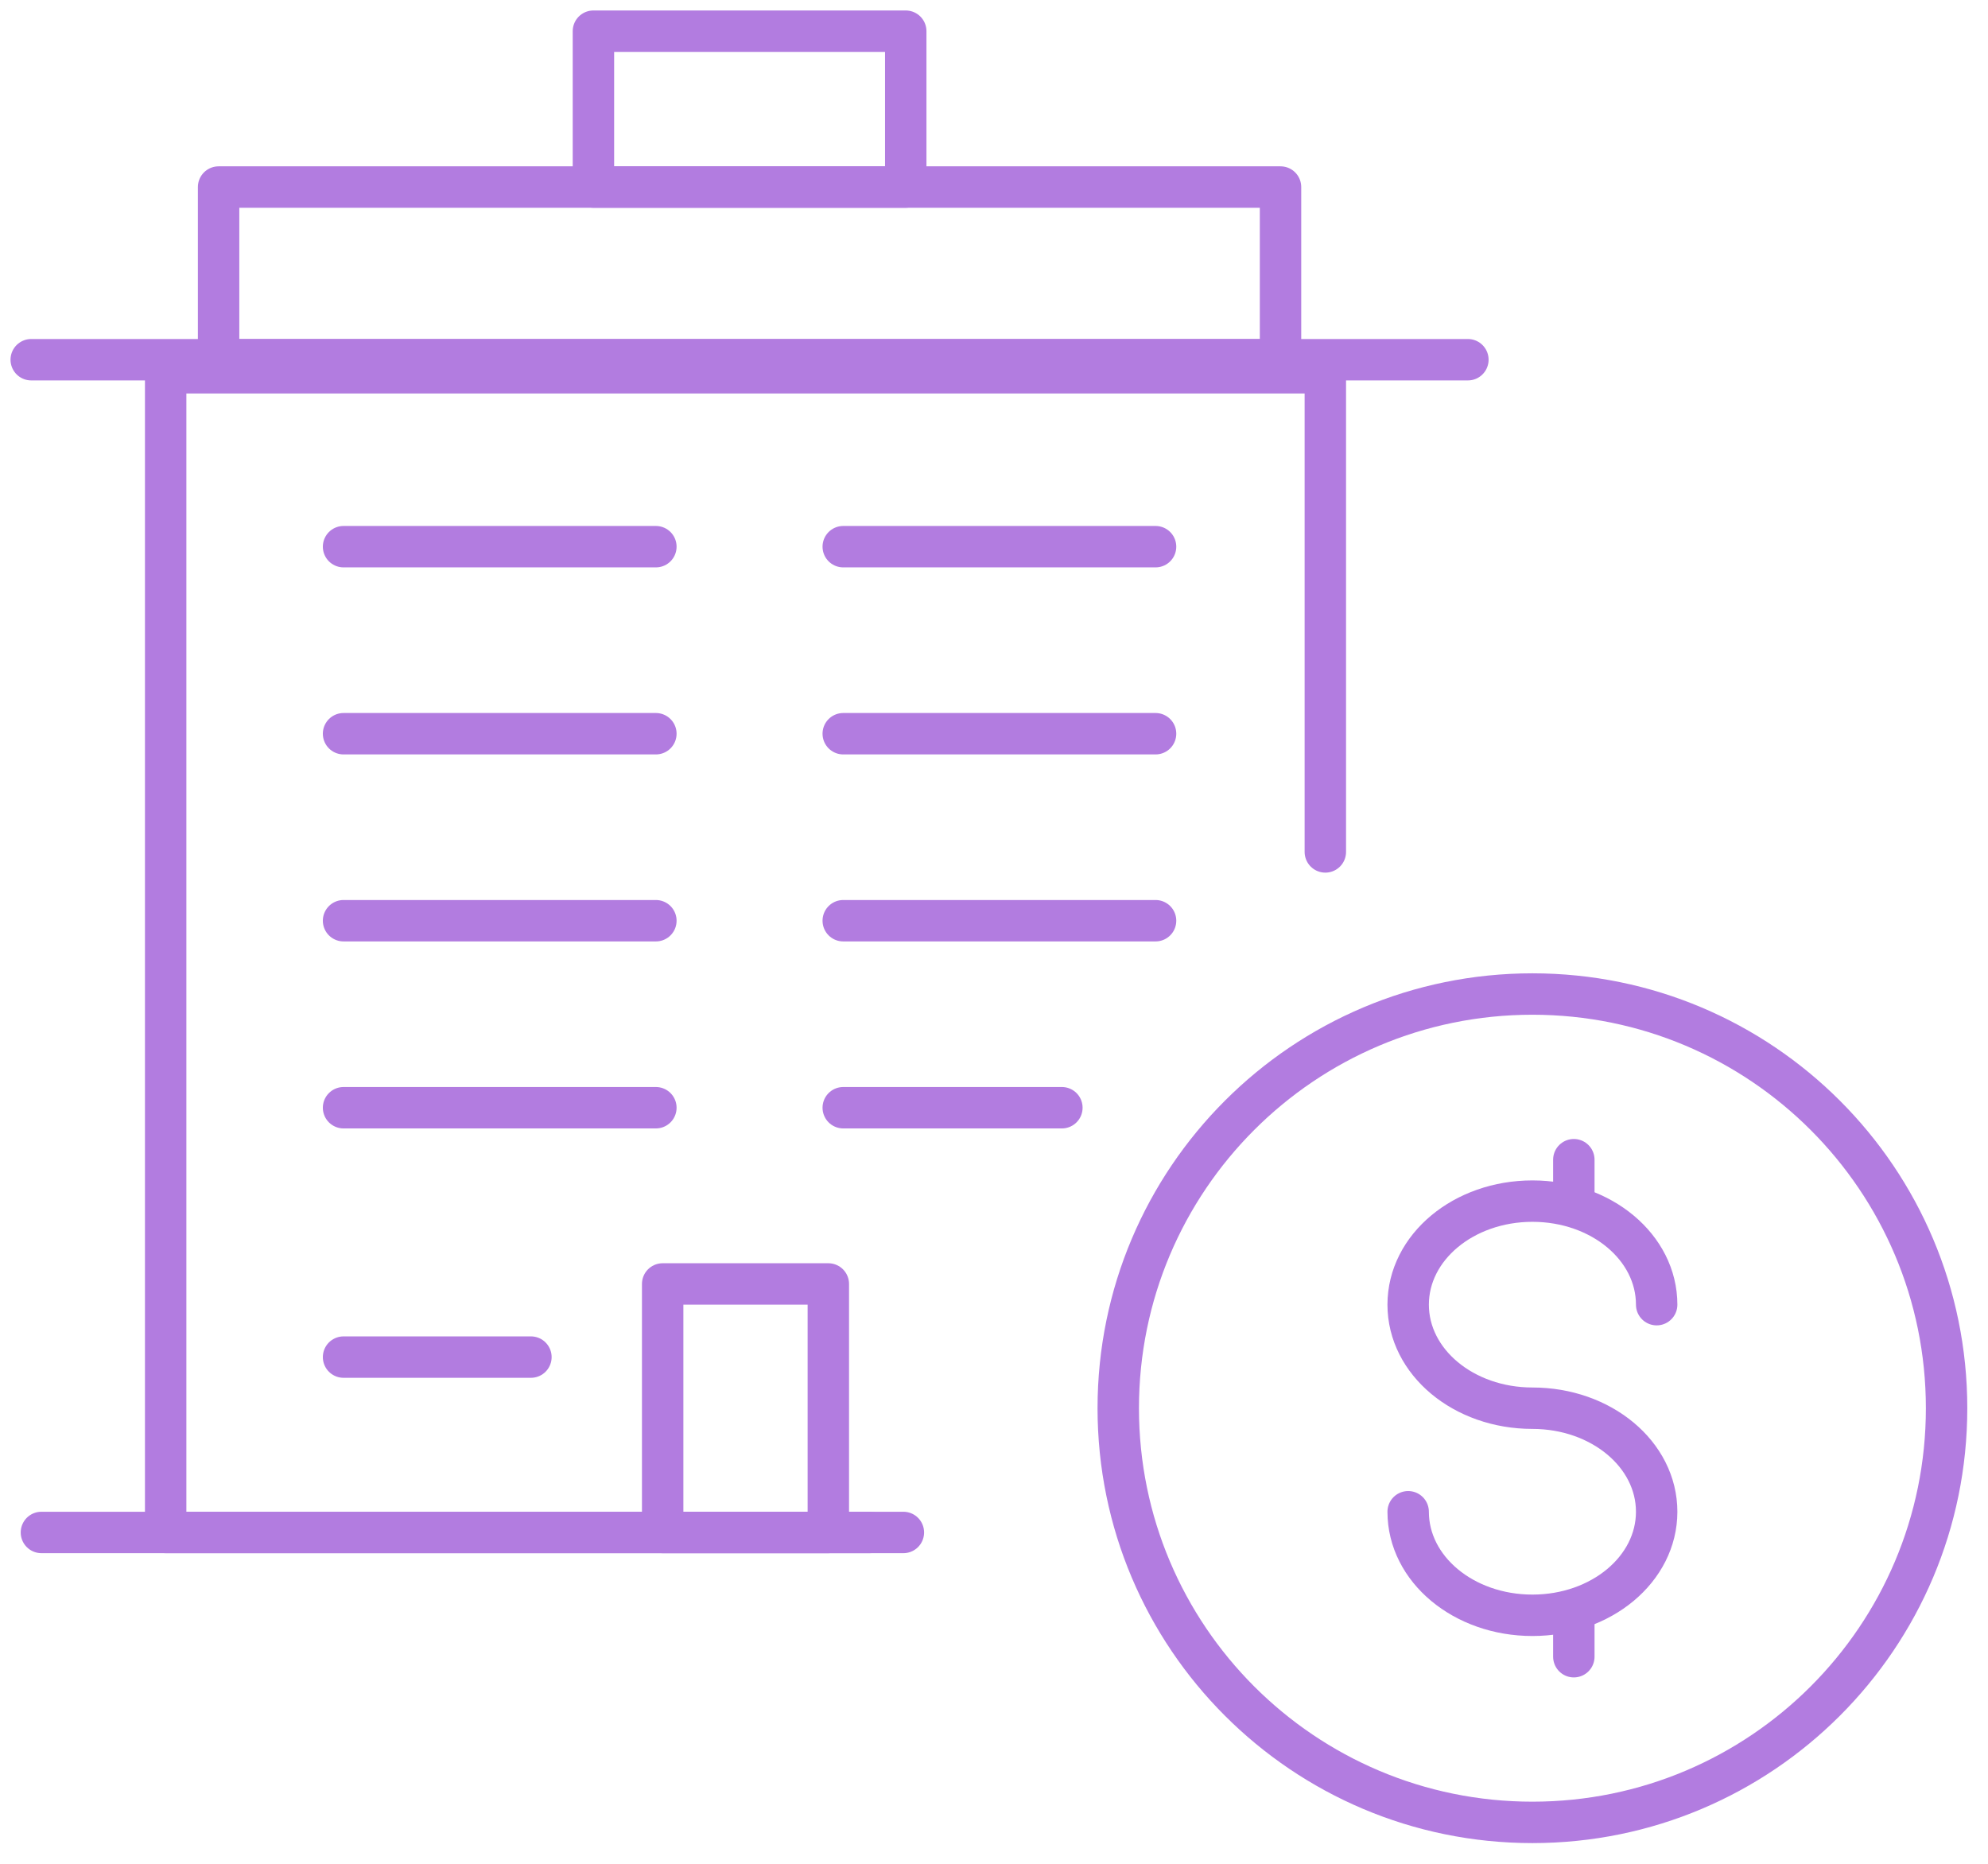 <svg width="48" height="45" viewBox="0 0 48 45" fill="none" xmlns="http://www.w3.org/2000/svg">
<g clip-path="url(#clip0_330_8723)">
<path d="M37 44C42.523 44 47 39.523 47 34C47 28.477 42.523 24 37 24C31.477 24 27 28.477 27 34C27 39.523 31.477 44 37 44Z" stroke="#B27CE0" stroke-linejoin="round"/>
<path d="M34 36.5C34 37.885 35.338 39 37 39C38.662 39 40 37.885 40 36.5C40 35.115 38.662 34 37 34C35.338 34 34 32.885 34 31.5C34 30.115 35.338 29 37 29C38.662 29 40 30.115 40 31.5" stroke="#B27CE0" stroke-linecap="round" stroke-linejoin="round"/>
<path d="M38 39V40" stroke="#B27CE0" stroke-linecap="round" stroke-linejoin="round"/>
<path d="M38 28V29" stroke="#B27CE0" stroke-linecap="round" stroke-linejoin="round"/>
<path d="M1 37H21" stroke="#B27CE0" stroke-linecap="round" stroke-linejoin="round"/>
<path d="M32 20.569V9H4V37H21.812" stroke="#B27CE0" stroke-linecap="round" stroke-linejoin="round"/>
<path d="M0.754 8.685H35.442" stroke="#B27CE0" stroke-linecap="round" stroke-linejoin="round"/>
<path d="M30.918 4.516H5.278V8.685H30.918V4.516Z" stroke="#B27CE0" stroke-linecap="round" stroke-linejoin="round"/>
<path d="M21.869 0.753H14.328V4.516H21.869V0.753Z" stroke="#B27CE0" stroke-linecap="round" stroke-linejoin="round"/>
<path d="M20 31H16V37H20V31Z" stroke="#B27CE0" stroke-linecap="round" stroke-linejoin="round"/>
<path d="M8.295 32.766H12.819" stroke="#B27CE0" stroke-linecap="round" stroke-linejoin="round"/>
<path d="M8.295 26.745H15.836" stroke="#B27CE0" stroke-linecap="round" stroke-linejoin="round"/>
<path d="M20.36 26.745H25.639" stroke="#B27CE0" stroke-linecap="round" stroke-linejoin="round"/>
<path d="M8.295 22.23H15.836" stroke="#B27CE0" stroke-linecap="round" stroke-linejoin="round"/>
<path d="M20.36 22.23H27.901" stroke="#B27CE0" stroke-linecap="round" stroke-linejoin="round"/>
<path d="M8.295 17.715H15.836" stroke="#B27CE0" stroke-linecap="round" stroke-linejoin="round"/>
<path d="M20.36 17.715H27.901" stroke="#B27CE0" stroke-linecap="round" stroke-linejoin="round"/>
<path d="M8.295 13.199H15.836" stroke="#B27CE0" stroke-linecap="round" stroke-linejoin="round"/>
<path d="M20.36 13.199H27.901" stroke="#B27CE0" stroke-linecap="round" stroke-linejoin="round"/>
</g>
<defs>
<clipPath id="clip0_330_8723">
<rect width="48" height="45" fill="white"/>
</clipPath>
</defs>
</svg>
